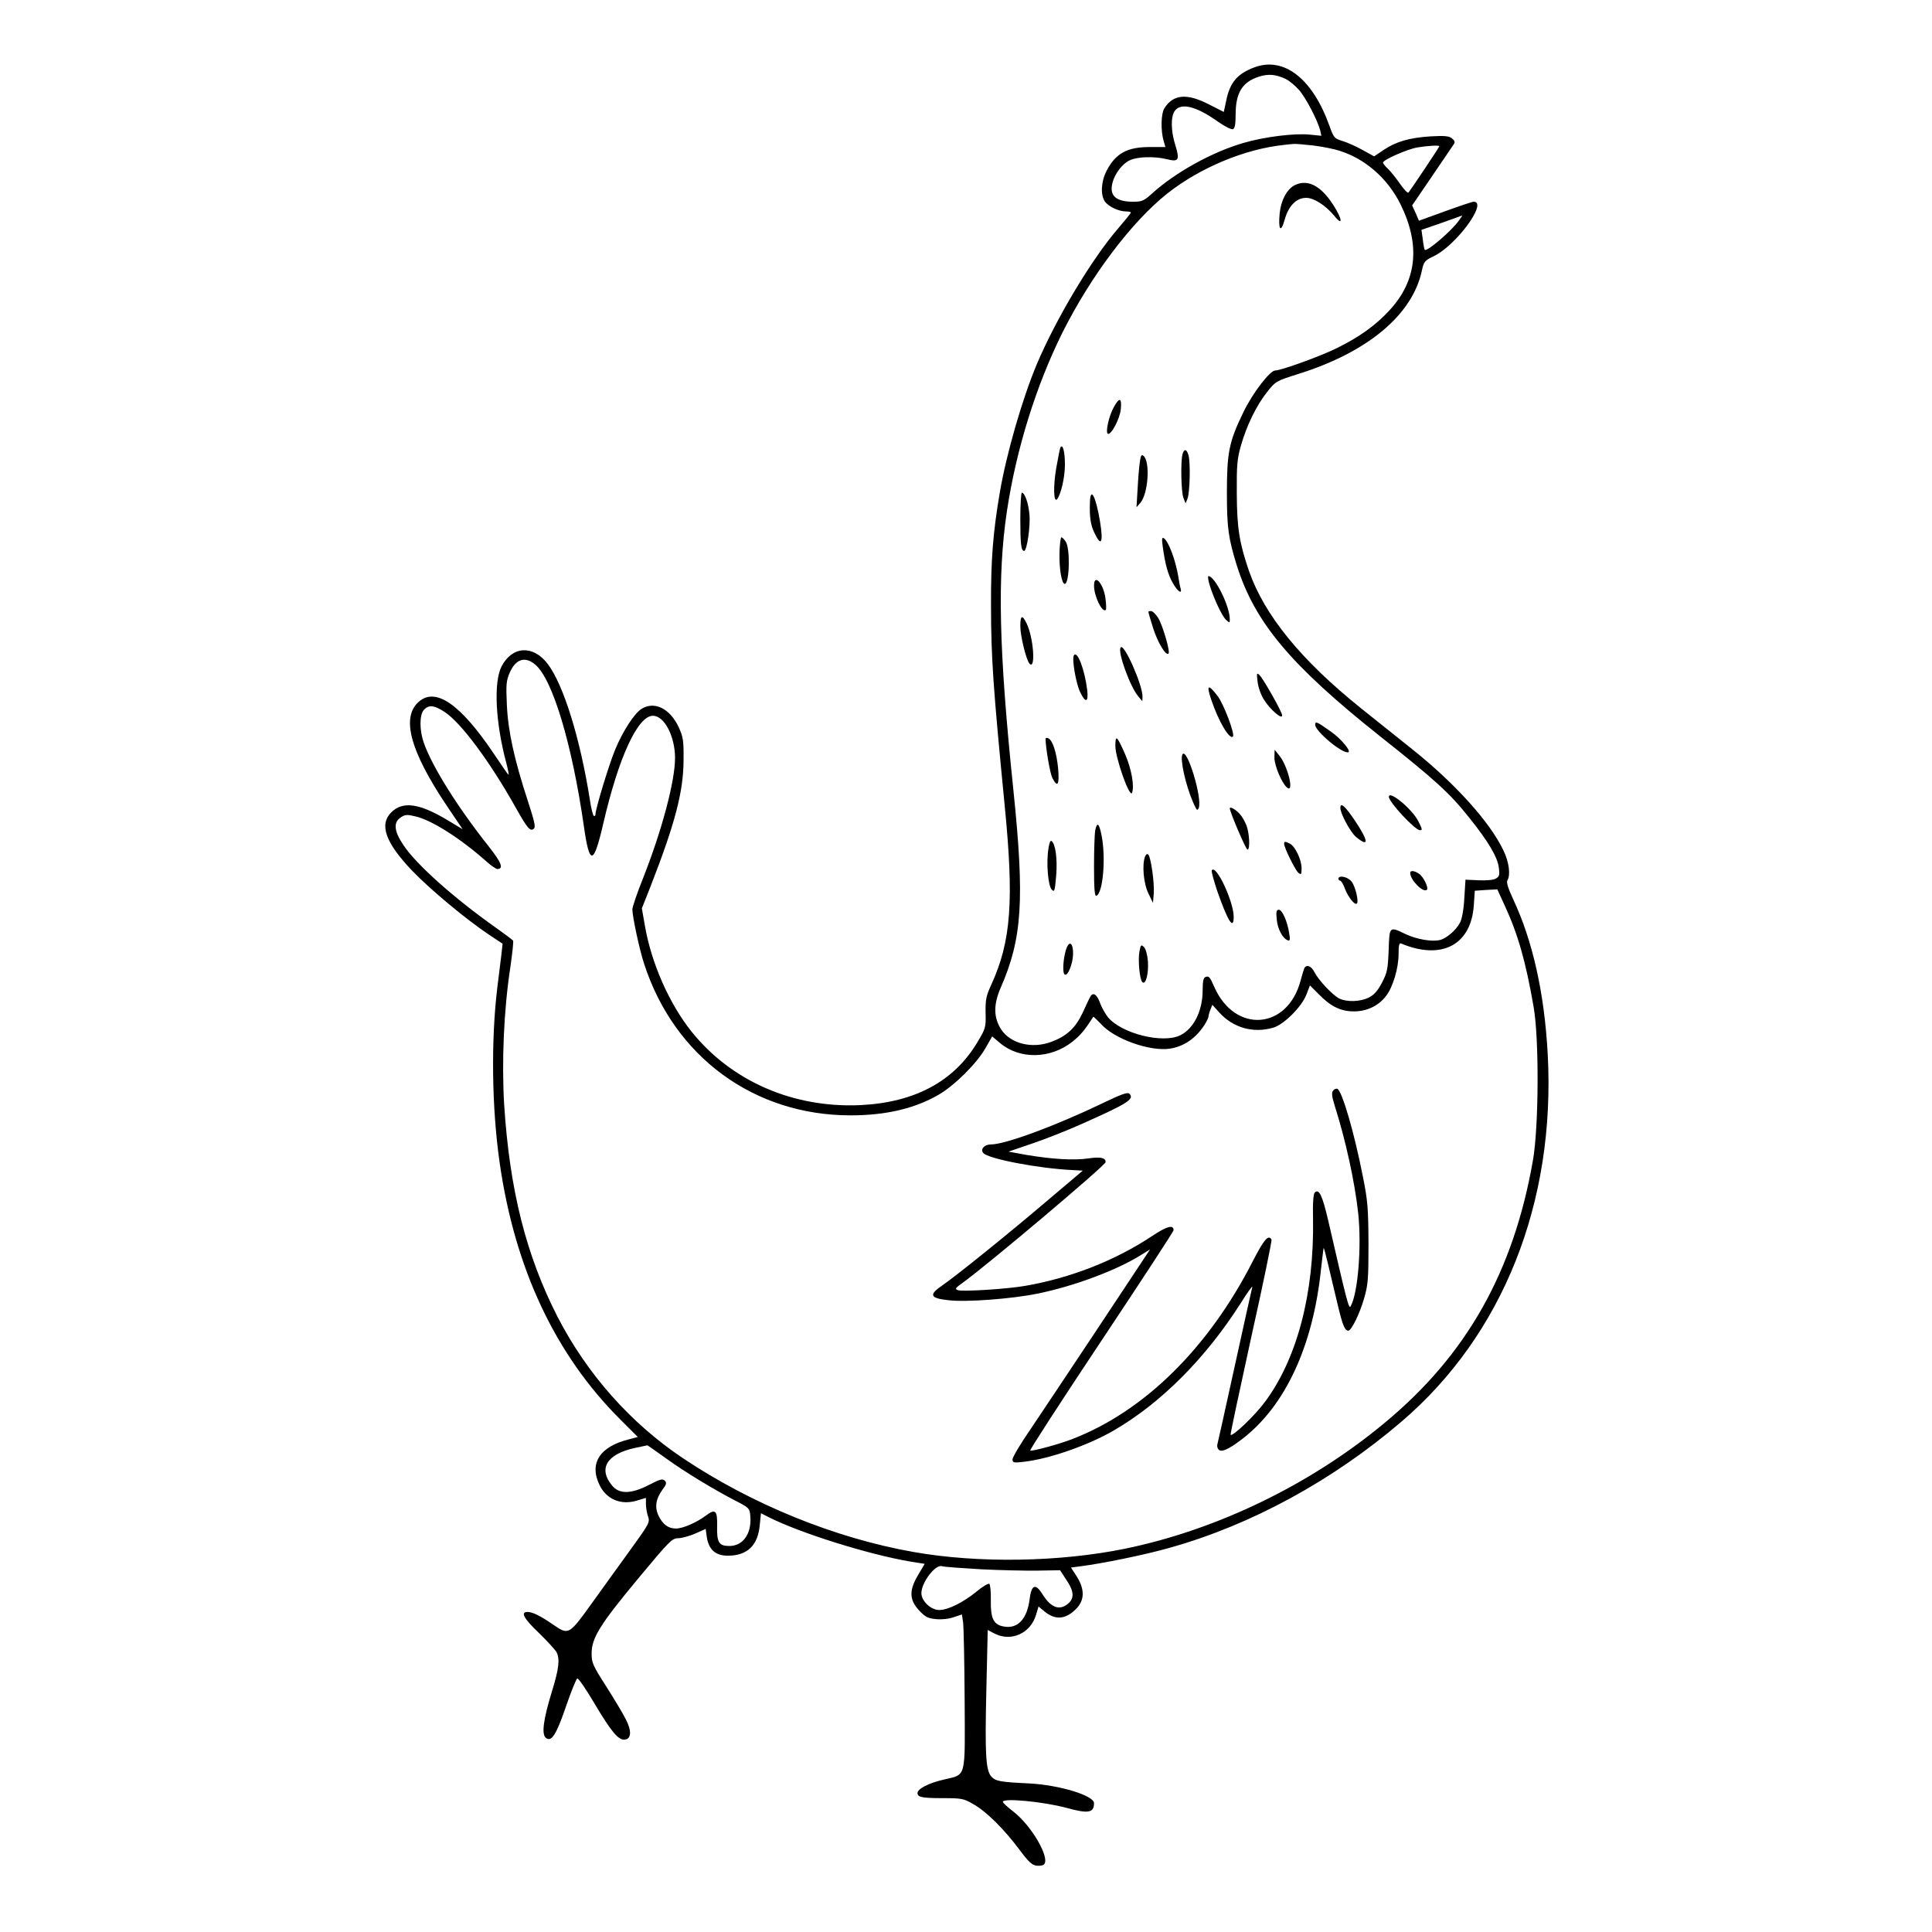 <?xml version="1.0" standalone="no"?>
<!DOCTYPE svg PUBLIC "-//W3C//DTD SVG 20010904//EN"
 "http://www.w3.org/TR/2001/REC-SVG-20010904/DTD/svg10.dtd">
<svg version="1.0" xmlns="http://www.w3.org/2000/svg"
 width="996pt" height="996pt" viewBox="0 0 996 996"
 preserveAspectRatio="xMidYMid meet">
<g transform="translate(0,996) scale(0.1,-0.1)"
fill="#000000" stroke="none">
<path d="M6470 9614 c-91 -33 -130 -79 -149 -175 l-12 -56 -77 39 c-113 58
-182 52 -228 -18 -19 -27 -21 -117 -5 -171 l9 -31 -76 0 c-120 1 -181 -32
-228 -124 -28 -55 -31 -123 -8 -157 19 -26 71 -51 109 -51 14 0 25 -3 25 -6 0
-3 -30 -40 -66 -82 -137 -159 -320 -465 -420 -702 -74 -177 -155 -458 -189
-655 -36 -210 -47 -351 -46 -590 0 -265 12 -428 70 -1023 49 -495 34 -703 -68
-927 -28 -61 -31 -79 -30 -147 2 -75 0 -80 -41 -149 -120 -203 -323 -312 -601
-326 -347 -17 -668 122 -874 379 -115 144 -207 353 -240 544 l-16 91 47 119
c125 321 167 483 168 644 1 104 -2 120 -25 171 -46 98 -127 137 -194 93 -36
-24 -95 -115 -133 -207 -31 -73 -102 -307 -102 -334 0 -8 -4 -12 -9 -9 -4 3
-14 40 -20 83 -50 316 -136 594 -218 701 -75 98 -182 92 -237 -13 -42 -81 -32
-289 24 -498 10 -38 15 -65 10 -60 -4 4 -39 55 -78 113 -168 249 -295 337
-381 264 -94 -79 -49 -252 141 -536 l83 -123 -78 47 c-145 87 -231 99 -290 40
-63 -63 -30 -156 107 -300 95 -99 282 -254 399 -332 l68 -45 -6 -55 c-4 -30
-13 -107 -21 -170 -33 -270 -29 -621 12 -905 78 -544 286 -987 620 -1321 l92
-92 -45 -12 c-151 -37 -207 -124 -152 -236 35 -73 110 -105 192 -80 l47 14 0
-32 c0 -18 5 -47 11 -64 10 -29 6 -37 -82 -159 -51 -70 -142 -197 -202 -280
-124 -173 -125 -173 -203 -120 -66 46 -109 67 -134 67 -38 0 -21 -33 59 -109
43 -42 83 -86 90 -98 18 -36 13 -85 -24 -204 -44 -144 -54 -219 -31 -238 29
-24 54 16 105 165 26 76 52 139 57 141 6 2 45 -55 87 -126 89 -150 126 -194
159 -189 33 4 35 46 4 105 -13 27 -59 103 -100 168 -70 109 -76 123 -76 171 0
80 43 149 239 385 162 195 176 209 207 209 18 0 58 11 88 24 l54 24 6 -43 c10
-64 45 -95 108 -95 101 0 156 53 165 160 l6 59 37 -19 c163 -83 521 -195 737
-231 l70 -11 -33 -56 c-48 -80 -47 -129 4 -184 33 -35 46 -41 88 -45 29 -3 66
1 91 10 l42 14 6 -41 c3 -22 7 -201 8 -397 2 -414 10 -385 -106 -413 -80 -18
-137 -48 -137 -70 0 -21 23 -26 133 -26 95 0 105 -2 155 -31 66 -37 158 -128
237 -234 47 -63 66 -81 89 -83 16 -2 33 1 38 6 33 33 -64 200 -157 272 -30 23
-55 46 -55 51 0 21 209 1 328 -31 112 -31 142 -26 142 24 0 40 -180 94 -335
102 -147 7 -172 11 -194 35 -29 32 -34 112 -26 449 l7 307 36 -19 c86 -43 185
2 213 97 l13 43 29 -24 c56 -47 109 -44 164 11 45 45 46 101 4 168 l-30 46 47
6 c112 14 338 60 463 96 421 118 840 347 1194 650 523 447 795 1130 754 1894
-17 314 -77 584 -179 801 -25 54 -35 86 -29 95 17 28 9 94 -20 154 -70 147
-247 344 -471 523 -80 64 -199 159 -264 211 -309 248 -497 479 -577 707 -50
146 -62 222 -63 399 -1 149 2 180 22 250 30 104 80 206 135 275 43 54 45 56
163 93 356 112 585 304 634 531 10 47 15 53 59 74 116 54 284 282 208 282 -7
0 -73 -22 -147 -49 l-135 -49 -17 40 -18 39 103 151 c56 82 107 157 112 165 7
10 5 18 -10 30 -16 12 -38 14 -110 10 -109 -7 -178 -27 -242 -70 l-49 -33 -60
33 c-32 18 -79 39 -103 46 -42 13 -45 16 -68 80 -86 240 -232 355 -383 301z
m158 -61 c18 -9 49 -34 69 -57 36 -41 96 -158 109 -208 l6 -28 -60 6 c-77 8
-233 -11 -342 -43 -159 -46 -348 -150 -468 -258 -45 -41 -55 -45 -100 -45 -89
0 -124 31 -107 97 11 46 51 99 88 116 41 20 128 22 194 6 59 -15 66 -4 42 73
-23 73 -24 146 -3 176 31 44 110 25 221 -54 36 -25 70 -43 79 -40 10 4 14 24
14 76 0 112 35 168 121 195 48 15 85 12 137 -12z m142 -343 c47 -6 108 -18
135 -27 134 -42 249 -143 315 -276 104 -211 85 -394 -58 -548 -70 -76 -155
-137 -269 -193 -81 -41 -289 -116 -319 -116 -27 0 -117 -117 -164 -215 -74
-152 -85 -208 -85 -415 0 -183 8 -235 51 -375 93 -294 276 -513 739 -881 285
-226 358 -292 459 -419 99 -123 147 -205 153 -259 5 -38 2 -46 -17 -56 -13 -7
-50 -10 -89 -8 l-66 3 -6 -95 c-3 -58 -12 -107 -22 -126 -20 -39 -70 -82 -104
-90 -40 -10 -118 3 -176 30 -85 41 -84 42 -88 -82 -4 -97 -7 -115 -34 -167
-22 -42 -40 -63 -67 -77 -45 -23 -115 -25 -155 -5 -35 19 -105 93 -127 136
-16 31 -39 40 -51 21 -3 -5 -12 -35 -20 -65 -67 -254 -338 -275 -445 -33 -23
53 -28 58 -46 51 -10 -4 -14 -23 -14 -69 0 -105 -46 -197 -115 -231 -91 -45
-305 9 -374 94 -14 18 -33 52 -41 75 -16 44 -37 55 -50 28 -5 -8 -22 -45 -39
-82 -37 -78 -81 -119 -161 -149 -99 -37 -209 -10 -258 63 -40 61 -41 128 -4
214 112 255 125 454 66 1024 -75 721 -83 1100 -33 1435 48 319 150 646 286
920 147 293 355 569 539 716 169 134 401 231 604 252 19 2 42 5 50 5 9 1 54
-3 100 -8z m650 -4 c0 -5 -148 -226 -159 -239 -4 -4 -24 17 -44 46 -21 30 -48
64 -62 77 -14 13 -25 27 -25 32 0 14 125 69 177 78 55 9 113 12 113 6z m101
-383 c-38 -54 -165 -162 -176 -151 -2 2 -7 26 -10 53 l-7 50 104 36 c57 20
104 37 106 38 2 1 -6 -11 -17 -26z m-4762 -2289 c90 -75 190 -410 251 -833 29
-205 50 -203 100 13 79 342 178 556 256 556 59 0 114 -106 114 -218 0 -119
-68 -374 -164 -617 -31 -77 -56 -151 -56 -163 0 -37 37 -210 61 -282 156 -479
567 -780 1064 -780 182 0 331 35 455 107 82 48 195 160 240 239 l35 61 39 -33
c102 -87 261 -84 375 6 42 34 63 59 107 128 1 2 19 -15 40 -37 69 -78 254
-143 356 -127 75 12 136 56 181 128 9 15 17 32 17 37 0 5 4 21 10 36 l10 25
35 -39 c72 -80 176 -109 279 -79 55 16 147 108 171 171 l18 47 45 -45 c62 -64
114 -89 182 -89 67 0 127 29 165 79 36 46 65 144 65 217 0 44 3 58 13 54 210
-88 362 -7 375 199 l5 73 58 4 58 3 39 -85 c67 -145 108 -288 148 -520 29
-162 27 -617 -3 -790 -100 -575 -341 -1003 -761 -1352 -383 -320 -866 -554
-1342 -652 -338 -69 -756 -76 -1090 -17 -404 71 -833 245 -1190 484 -270 181
-494 434 -646 729 -162 317 -247 654 -275 1095 -13 220 -2 485 32 707 10 70
17 132 14 137 -3 4 -43 34 -88 66 -214 151 -411 326 -477 426 -49 72 -53 118
-14 143 22 15 32 16 77 5 82 -19 229 -112 360 -228 26 -24 54 -43 61 -43 34 0
21 34 -45 117 -160 202 -291 411 -334 533 -23 65 -23 145 0 170 25 28 54 25
108 -11 84 -55 232 -255 362 -486 64 -114 79 -133 98 -114 9 9 1 41 -31 139
-71 217 -103 363 -109 498 -5 107 -3 125 15 167 31 70 79 85 131 41z m674
-4092 c94 -68 246 -161 367 -223 62 -32 65 -36 68 -74 8 -91 -37 -155 -108
-155 -54 0 -65 19 -63 102 2 82 -9 92 -59 54 -47 -35 -117 -66 -153 -66 -40 0
-68 21 -90 66 -21 44 -14 87 20 134 21 28 23 36 12 47 -11 11 -25 7 -81 -22
-91 -47 -153 -49 -190 -4 -73 87 -29 162 115 194 35 7 65 14 66 14 1 1 44 -30
96 -67z m1622 -572 c99 -5 232 -8 295 -7 l115 2 32 -49 c41 -60 43 -97 6 -126
-44 -34 -86 -17 -130 53 -35 56 -56 47 -65 -27 -13 -103 -62 -155 -134 -141
-52 9 -68 42 -66 136 1 43 -3 81 -8 84 -6 3 -36 -15 -67 -41 -69 -56 -146 -94
-191 -94 -43 0 -92 46 -92 87 0 54 71 148 105 139 11 -4 101 -10 200 -16z"/>
<path d="M6674 9005 c-40 -21 -70 -77 -77 -145 -8 -86 6 -104 26 -32 20 71 60
112 111 112 40 0 100 -39 144 -92 47 -59 43 -17 -7 59 -63 97 -131 131 -197
98z"/>
<path d="M5742 7861 c-25 -44 -44 -129 -31 -137 16 -10 62 76 67 126 6 60 -7
64 -36 11z"/>
<path d="M5467 7654 c-3 -5 -12 -54 -22 -108 -16 -94 -13 -179 4 -160 20 22
41 114 41 178 0 67 -11 109 -23 90z"/>
<path d="M6096 7618 c-10 -39 -7 -195 5 -225 l11 -28 10 25 c12 30 16 184 5
223 -9 33 -23 35 -31 5z"/>
<path d="M5877 7583 c-4 -21 -9 -83 -12 -138 l-6 -100 20 23 c40 46 52 212 16
242 -10 8 -14 2 -18 -27z"/>
<path d="M5260 7286 c0 -131 4 -166 20 -166 14 0 33 130 27 188 -5 58 -24 112
-39 112 -4 0 -8 -60 -8 -134z"/>
<path d="M5619 7373 c-3 -76 3 -119 23 -160 35 -75 47 -51 29 58 -21 128 -49
183 -52 102z"/>
<path d="M5462 7109 c-2 -80 11 -159 27 -159 25 0 29 184 5 218 -8 12 -18 22
-22 22 -4 0 -9 -36 -10 -81z"/>
<path d="M5994 7144 c12 -91 28 -149 53 -191 24 -43 49 -59 39 -25 -3 9 -8 35
-11 57 -15 90 -51 185 -76 201 -9 5 -10 -7 -5 -42z"/>
<path d="M6236 6944 c21 -69 64 -161 85 -180 18 -16 19 -16 19 3 0 68 -77 223
-110 223 -4 0 -2 -21 6 -46z"/>
<path d="M5640 6941 c0 -53 40 -138 60 -126 4 2 3 30 -1 60 -10 77 -59 131
-59 66z"/>
<path d="M5920 6806 c0 -3 11 -41 25 -85 24 -75 66 -144 79 -130 10 9 -30 145
-53 183 -13 20 -29 36 -37 36 -8 0 -14 -2 -14 -4z"/>
<path d="M5260 6732 c0 -51 31 -177 48 -194 32 -32 20 135 -15 207 -23 48 -33
44 -33 -13z"/>
<path d="M5777 6622 c-16 -24 49 -202 91 -252 l21 -25 1 23 c1 61 -97 281
-113 254z"/>
<path d="M5536 6581 c-11 -17 11 -145 32 -188 28 -59 44 -55 37 9 -13 107 -52
208 -69 179z"/>
<path d="M6483 6447 c3 -28 16 -67 33 -94 32 -51 94 -105 94 -81 0 17 -96 187
-117 208 -14 13 -15 10 -10 -33z"/>
<path d="M6245 6351 c37 -110 94 -206 111 -188 12 11 -48 169 -79 209 -50 65
-59 58 -32 -21z"/>
<path d="M6780 6224 c0 -34 142 -152 171 -142 16 5 -37 69 -88 105 -73 52 -83
57 -83 37z"/>
<path d="M5390 6152 c1 -50 23 -178 35 -202 27 -53 37 -37 30 48 -8 84 -29
147 -51 156 -8 3 -14 2 -14 -2z"/>
<path d="M5750 6114 c0 -61 74 -271 86 -241 13 34 -3 123 -35 197 -43 98 -51
105 -51 44z"/>
<path d="M6570 6054 c0 -41 38 -132 65 -154 39 -32 4 112 -40 165 l-24 30 -1
-41z"/>
<path d="M6096 6071 c-14 -23 16 -158 55 -248 18 -41 22 -45 29 -28 19 51 -61
314 -84 276z"/>
<path d="M7160 5852 c0 -27 135 -172 160 -172 14 0 13 5 -9 48 -33 63 -151
160 -151 124z"/>
<path d="M6910 5795 c0 -30 51 -124 81 -150 67 -55 65 -23 -3 80 -53 79 -78
102 -78 70z"/>
<path d="M6340 5793 c0 -19 83 -213 91 -213 15 0 10 88 -6 127 -9 21 -23 46
-33 56 -20 23 -52 41 -52 30z"/>
<path d="M5646 5679 c-3 -17 -6 -101 -6 -186 0 -114 3 -154 12 -151 34 12 50
194 27 311 -13 64 -23 72 -33 26z"/>
<path d="M5405 5585 c-12 -73 -2 -192 17 -211 14 -15 16 -9 23 73 7 87 -4 165
-25 178 -5 3 -12 -15 -15 -40z"/>
<path d="M6620 5610 c0 -20 57 -135 73 -149 15 -12 17 -10 17 23 0 43 -32 111
-59 126 -25 13 -31 13 -31 0z"/>
<path d="M5903 5544 c-16 -41 -8 -138 17 -189 l24 -50 4 49 c4 56 -15 187 -28
200 -6 6 -12 2 -17 -10z"/>
<path d="M6247 5473 c-3 -4 10 -51 27 -103 55 -158 86 -208 86 -137 0 80 -92
275 -113 240z"/>
<path d="M7270 5460 c0 -37 68 -105 86 -87 10 10 -17 66 -40 82 -24 17 -46 19
-46 5z"/>
<path d="M6900 5430 c0 -5 4 -10 9 -10 5 0 17 -20 26 -45 17 -43 50 -83 60
-73 11 11 -8 89 -27 113 -19 25 -68 35 -68 15z"/>
<path d="M6582 5219 c5 -50 31 -98 58 -107 10 -4 12 5 6 37 -9 61 -36 121 -53
121 -13 0 -15 -10 -11 -51z"/>
<path d="M5499 5074 c-17 -43 -24 -130 -10 -138 16 -10 42 56 43 106 1 53 -17
71 -33 32z"/>
<path d="M5874 5055 c-8 -45 1 -144 15 -158 17 -17 33 42 29 106 -3 35 -11 64
-20 74 -15 15 -17 13 -24 -22z"/>
<path d="M6872 4337 c-8 -10 -6 -30 9 -78 56 -176 103 -390 121 -554 18 -171
-1 -411 -39 -479 -9 -17 -18 17 -115 439 -31 133 -48 169 -70 147 -7 -7 -11
-51 -9 -134 7 -386 -83 -726 -250 -948 -53 -71 -165 -177 -175 -167 -2 2 46
227 106 501 61 273 108 501 105 506 -16 27 -39 0 -96 -111 -228 -447 -558
-773 -929 -917 -66 -26 -208 -65 -219 -60 -4 2 160 255 365 563 205 308 374
566 374 573 0 30 -34 21 -112 -31 -188 -125 -420 -216 -653 -256 -89 -16 -324
-31 -347 -22 -17 6 -13 11 29 41 126 91 733 603 733 619 0 23 -28 28 -90 19
-75 -11 -185 -4 -318 18 l-93 17 123 42 c68 23 182 68 253 100 241 107 275
129 247 157 -9 9 -46 -5 -139 -50 -244 -117 -501 -212 -575 -212 -34 0 -55
-25 -39 -44 25 -30 286 -80 460 -88 l53 -3 -182 -154 c-196 -167 -467 -386
-544 -439 -69 -47 -61 -65 34 -75 92 -11 327 7 459 34 186 38 402 118 530 197
l50 31 -263 -397 c-145 -218 -304 -457 -354 -531 -51 -74 -92 -143 -92 -154 0
-18 5 -19 58 -13 132 15 336 86 468 164 240 140 467 368 646 647 38 61 67 101
64 90 -3 -11 -44 -195 -91 -410 -47 -214 -87 -395 -89 -401 -2 -6 -1 -17 4
-24 13 -21 52 -4 126 53 220 170 363 477 404 872 7 61 13 111 14 112 1 1 12
-39 24 -90 12 -50 33 -141 48 -202 25 -106 37 -135 55 -135 16 0 58 86 81 165
21 72 23 100 23 285 -1 183 -4 220 -29 345 -45 229 -108 444 -132 452 -6 2
-16 -2 -22 -10z"/>
</g>
</svg>
